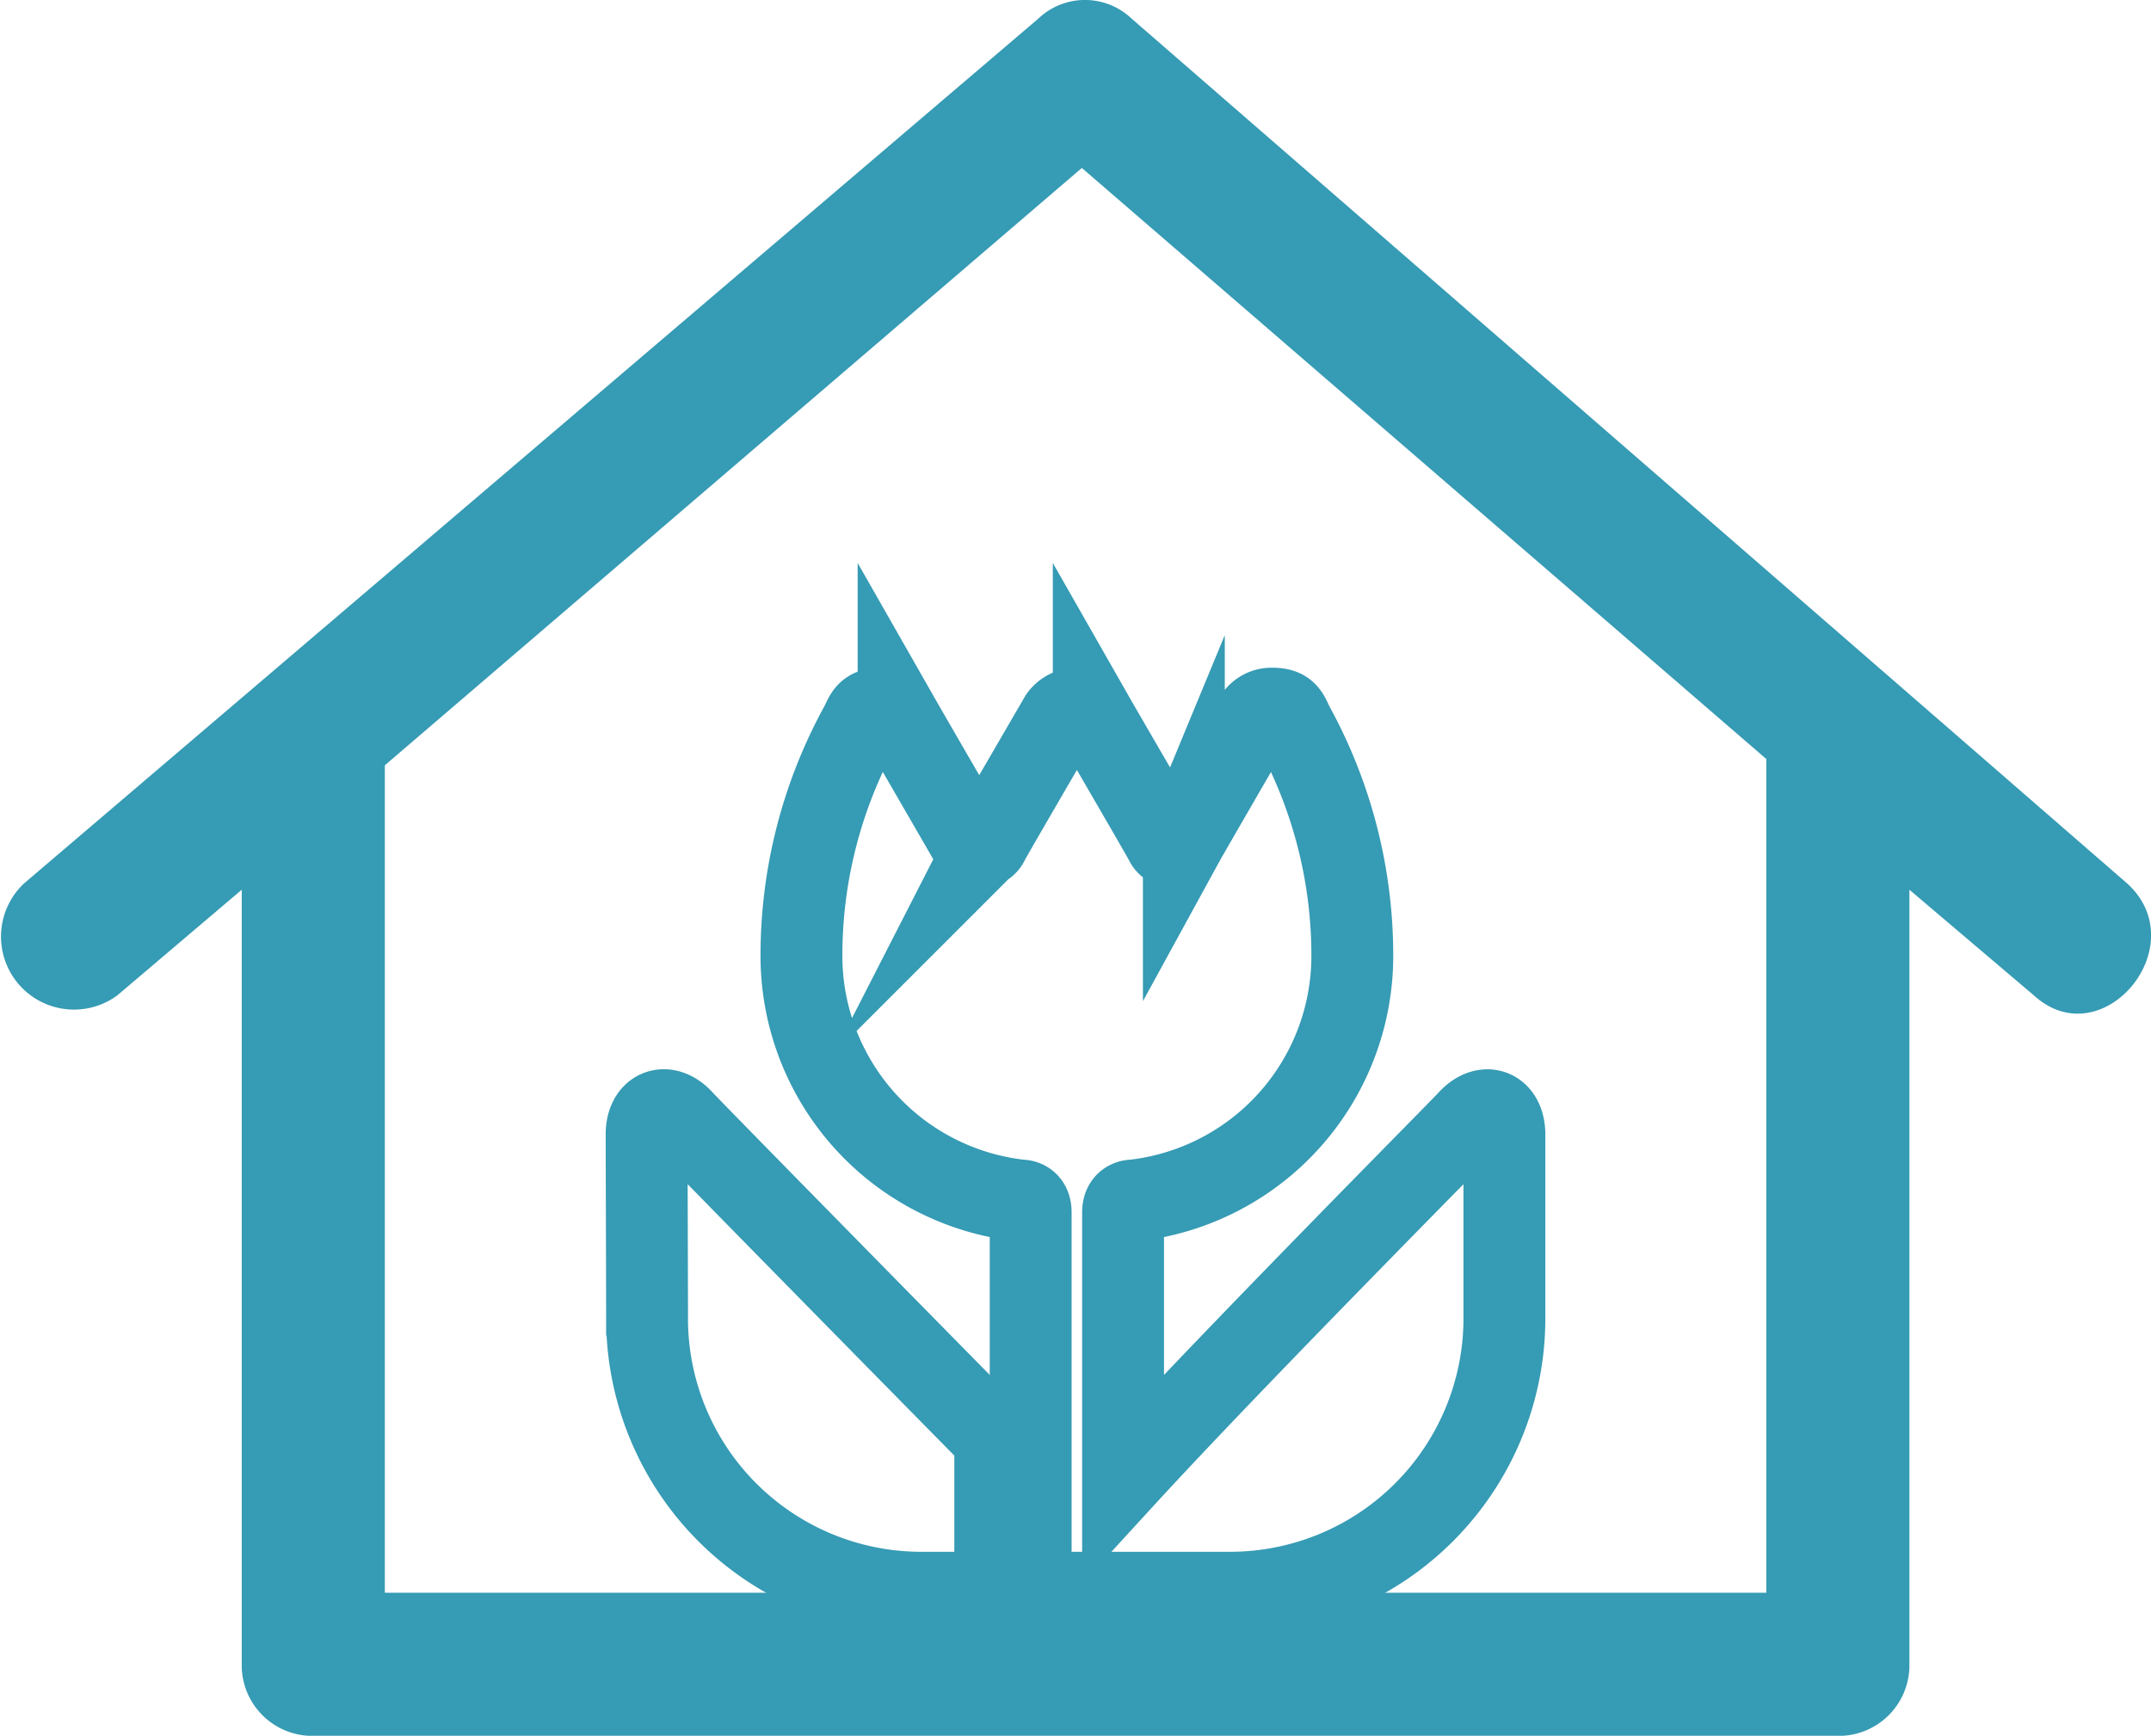 <svg xmlns="http://www.w3.org/2000/svg" xmlns:xlink="http://www.w3.org/1999/xlink" viewBox="0 0 14.085 11.368"><defs><style>.cls-1,.cls-4{fill:none;}.cls-2{clip-path:url(#clip-path);}.cls-3{fill:#369bb4;}.cls-4{stroke:#369bb4;stroke-miterlimit:10;stroke-width:0.536px;}</style><clipPath id="clip-path"><rect class="cls-1" x="0" y="0" width="14.085" height="11.368"/></clipPath></defs><title>Element 14</title><g id="Ebene_2" data-name="Ebene 2"><g id="Ebene_1-2" data-name="Ebene 1"><g class="cls-2"><path class="cls-3" d="M2.52,5.012l4.564-3.912,4.482,3.871v5.46h-9.046Zm11.409.774-6.519-5.664a.443.443,0,0,0-.611,0l-6.642,5.664a.478.478,0,0,0,.611.733l.815-.692v5.093a.463.463,0,0,0,.489.448h9.942a.463.463,0,0,0,.489-.448v-5.093l.815.692c.448.408,1.059-.326.611-.733"/><path class="cls-4" d="M8.054,10.431a1.797,1.797,0,0,0,1.797-1.795v-1.205c0-.165-.126-.213-.235-.093-.065.072-1.53,1.546-2.262,2.345v-1.744c0-.043.019-.077.071-.077a1.612,1.612,0,0,0,1.43-1.587,3.124,3.124,0,0,0-.388-1.526c-.034-.069-.039-.108-.137-.108a.127.127,0,0,0-.11.057c-.07.121-.445.769-.468.811a.066.066,0,0,1-.122,0c-.022-.043-.399-.69-.468-.811a.135.135,0,0,0-.22,0c-.07.121-.447.768-.469.811a.065.065,0,0,1-.121,0c-.024-.043-.399-.69-.468-.811a.127.127,0,0,0-.111-.057c-.097,0-.102.039-.137.108a3.124,3.124,0,0,0-.388,1.526,1.612,1.612,0,0,0,1.431,1.587c.052,0,.07.034.07.077v2.492Z"/><path class="cls-4" d="M4.471,7.338c-.109-.121-.237-.072-.237.092,0,.157.003.918.003,1.205a1.796,1.796,0,0,0,1.796,1.796h.484v-1.008C6.147,9.048,4.548,7.422,4.471,7.338Z"/></g></g></g></svg>
